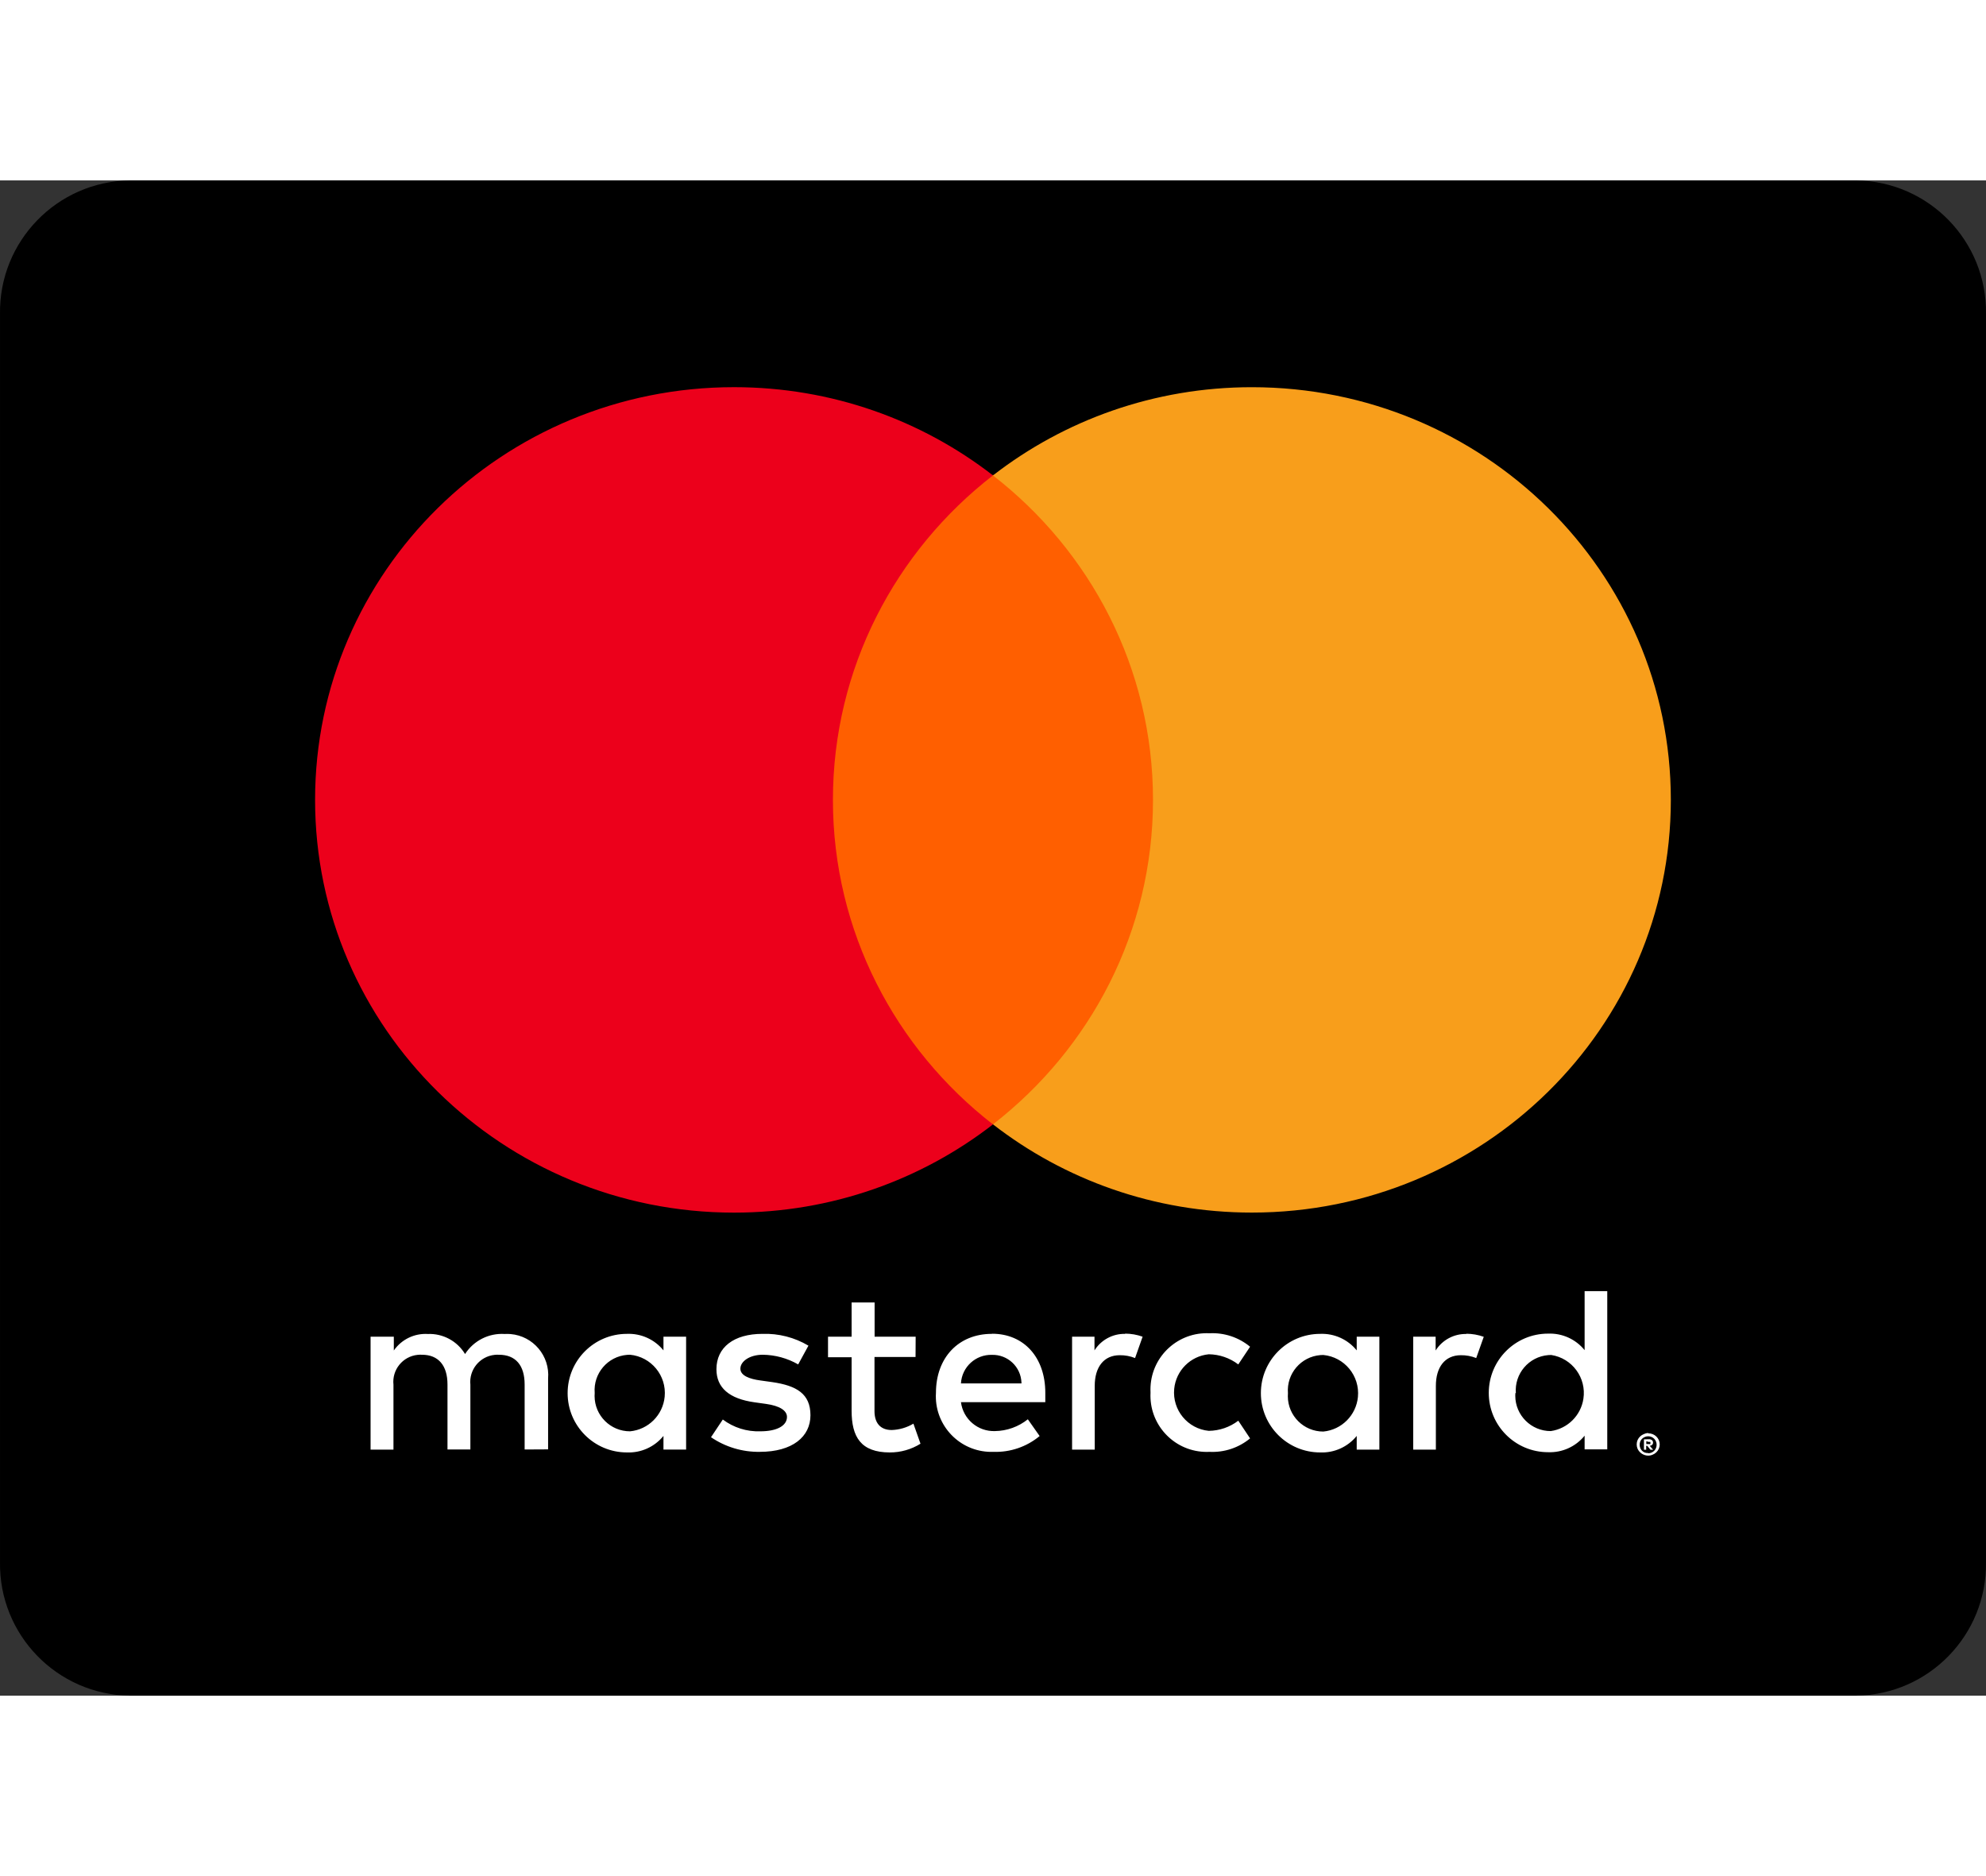 <?xml version="1.0" encoding="utf-8"?>
<!-- Generator: Adobe Illustrator 16.0.0, SVG Export Plug-In . SVG Version: 6.00 Build 0)  -->
<!DOCTYPE svg PUBLIC "-//W3C//DTD SVG 1.1//EN" "http://www.w3.org/Graphics/SVG/1.1/DTD/svg11.dtd">
<svg version="1.1" id="Layer_1" xmlns="http://www.w3.org/2000/svg" xmlns:xlink="http://www.w3.org/1999/xlink" x="0px" y="0px"
	 width="54px" height="51px" viewBox="0 0 595.43 454.196" enable-background="new 0 0 595.43 454.196"
	 xml:space="preserve">
<rect x="0" y="0" width="595.43" height="454.196" fill="#333333" stroke="none"/>
<g>
	<path d="M556.536,0H38.895C17.105,0.311-0.307,18.228,0.004,40.018c0,0.002,0,0.005,0,0.008V414.17
		c-0.316,21.789,17.092,39.709,38.882,40.025c0.003,0,0.005,0,0.008,0h517.641c21.791-0.314,39.203-18.23,38.891-40.02
		c0-0.004,0-0.006,0-0.01V40.026c0.316-21.79-17.092-39.71-38.881-40.026C556.542,0,556.54,0,556.536,0z"/>
</g>
<g>
	<path id="_Compound_Path_" fill="#FFFFFF" d="M164.328,380.366v-21.22c0.578-6.792-4.46-12.767-11.252-13.345
		c-0.586-0.05-1.175-0.058-1.763-0.023c-4.759-0.305-9.309,1.997-11.883,6.012c-2.347-3.895-6.632-6.199-11.175-6.012
		c-4.026-0.239-7.886,1.638-10.186,4.951v-4.138h-6.967v33.845h6.861v-19.451c-0.477-4.467,2.759-8.475,7.226-8.95
		c0.443-0.048,0.889-0.059,1.333-0.032c4.88,0,7.639,3.183,7.639,8.912v19.486h6.861v-19.416c-0.456-4.488,2.814-8.497,7.303-8.952
		c0.417-0.043,0.837-0.053,1.256-0.03c5.022,0,7.709,3.183,7.709,8.912v19.486L164.328,380.366z M274.527,346.591h-12.307v-10.257
		h-6.896v10.257h-7.073v6.153h7.073v16.021c0,7.852,2.759,12.52,11.459,12.52c3.25,0.01,6.437-0.897,9.195-2.616l-2.123-6.013
		c-1.973,1.177-4.211,1.834-6.507,1.91c-3.536,0-5.163-2.264-5.163-5.659v-16.232h12.307L274.527,346.591z M337.338,345.743
		c-3.721-0.077-7.211,1.802-9.195,4.951v-4.103h-6.719v33.845h6.791v-19.098c0-5.588,2.688-9.195,7.496-9.195
		c1.574-0.021,3.137,0.268,4.598,0.85l2.264-6.401c-1.68-0.602-3.449-0.912-5.234-0.92V345.743z M242.381,349.279
		c-4.165-2.474-8.952-3.701-13.793-3.536c-8.559,0-13.793,4.031-13.793,10.609c0,5.518,3.819,8.842,11.388,9.902l3.536,0.495
		c4.032,0.566,6.225,1.98,6.225,3.891c0,2.617-2.971,4.314-7.992,4.314c-4.043,0.143-8.013-1.106-11.246-3.536l-3.537,5.305
		c4.311,2.938,9.426,4.471,14.642,4.385c9.761,0,15.172-4.526,15.172-10.963s-4.138-8.877-11.458-9.938l-3.537-0.495
		c-3.184-0.424-6.012-1.414-6.012-3.536s2.688-4.173,6.719-4.173c3.727,0.045,7.379,1.043,10.609,2.899L242.381,349.279z
		 M344.941,363.425c-0.459,9.306,6.711,17.223,16.016,17.683c0.557,0.027,1.113,0.027,1.668,0c4.416,0.225,8.758-1.214,12.166-4.031
		l-3.537-5.305c-2.543,1.937-5.645,3.003-8.842,3.041c-6.338-0.61-10.98-6.243-10.371-12.581c0.529-5.494,4.877-9.843,10.371-10.371
		c3.197,0.038,6.299,1.104,8.842,3.041l3.537-5.305c-3.408-2.818-7.75-4.257-12.166-4.032c-9.305-0.46-17.223,6.71-17.684,16.016
		c-0.027,0.556-0.027,1.112,0,1.668V363.425z M297.34,345.743c-9.903,0-16.729,7.073-16.729,17.683
		c-0.572,9.182,6.406,17.089,15.588,17.661c0.545,0.034,1.09,0.041,1.635,0.021c5.047,0.175,9.98-1.512,13.863-4.738l-3.535-5.022
		c-2.795,2.237-6.254,3.481-9.832,3.537c-5.135,0.188-9.566-3.569-10.222-8.665h25.288c0-0.92,0-1.839,0-2.829
		c0-10.61-6.438-17.684-15.951-17.684L297.34,345.743z M297.34,352.038c4.764-0.156,8.752,3.578,8.908,8.341
		c0.002,0.073,0.004,0.146,0.004,0.218h-18.144c0.267-4.918,4.415-8.72,9.337-8.559H297.34z M205.705,363.46v-16.869h-6.789v4.103
		c-2.668-3.29-6.732-5.126-10.964-4.951c-9.815,0-17.771,7.956-17.771,17.771c0,9.814,7.957,17.771,17.771,17.771
		c4.231,0.175,8.296-1.661,10.964-4.951v4.103h6.789V363.46z M178.297,363.46c-0.469-5.841,3.886-10.956,9.727-11.425
		c0.295-0.023,0.589-0.034,0.883-0.033c6.339,0.609,10.982,6.242,10.372,12.581c-0.528,5.493-4.878,9.842-10.372,10.371
		c-5.859,0.019-10.625-4.716-10.643-10.576c-0.001-0.294,0.01-0.589,0.034-0.883V363.46z M439.617,345.778
		c-3.723-0.077-7.211,1.802-9.195,4.951v-4.138h-6.721v33.845h6.791v-19.098c0-5.588,2.688-9.195,7.498-9.195
		c1.572-0.021,3.135,0.268,4.598,0.85l2.264-6.366c-1.68-0.602-3.451-0.912-5.234-0.92V345.778z M494.15,375.556
		c0.461-0.006,0.918,0.078,1.344,0.247c0.406,0.166,0.779,0.405,1.098,0.707c0.311,0.306,0.563,0.665,0.742,1.062
		c0.361,0.835,0.361,1.782,0,2.617c-0.18,0.396-0.432,0.756-0.742,1.061c-0.318,0.302-0.691,0.542-1.098,0.707
		c-0.422,0.188-0.881,0.283-1.344,0.283c-1.367-0.01-2.607-0.81-3.182-2.051c-0.357-0.836-0.357-1.781,0-2.617
		c0.18-0.396,0.432-0.756,0.742-1.062c0.318-0.302,0.689-0.541,1.096-0.707c0.42-0.205,0.877-0.326,1.344-0.354V375.556z
		 M494.15,381.533c0.354,0.002,0.703-0.07,1.027-0.212c0.303-0.137,0.578-0.329,0.813-0.566c0.916-1,0.916-2.536,0-3.536
		c-0.232-0.239-0.51-0.431-0.813-0.566c-0.324-0.142-0.674-0.214-1.027-0.212c-0.352,0.001-0.701,0.073-1.025,0.212
		c-0.316,0.131-0.605,0.323-0.848,0.566c-0.918,1-0.918,2.536,0,3.536c0.242,0.242,0.531,0.435,0.848,0.566
		c0.33,0.114,0.678,0.163,1.025,0.141V381.533z M494.363,377.324c0.33-0.016,0.656,0.084,0.92,0.283
		c0.219,0.182,0.338,0.458,0.318,0.743c0.01,0.237-0.08,0.468-0.248,0.636c-0.205,0.187-0.467,0.299-0.742,0.318l1.025,1.167h-0.814
		l-0.955-1.167h-0.316v1.167h-0.674v-3.111L494.363,377.324z M493.586,377.925v0.849h0.777c0.139,0.041,0.285,0.041,0.424,0
		c0.051-0.1,0.051-0.218,0-0.318c0.051-0.1,0.051-0.218,0-0.318c-0.139-0.039-0.285-0.039-0.424,0L493.586,377.925z
		 M413.553,363.532v-16.94h-6.791v4.103c-2.666-3.29-6.732-5.126-10.963-4.951c-9.814,0-17.771,7.956-17.771,17.771
		c0,9.814,7.957,17.771,17.771,17.771c4.23,0.175,8.297-1.661,10.963-4.951v4.103h6.791V363.532z M386.143,363.532
		c-0.469-5.841,3.887-10.956,9.729-11.425c0.293-0.023,0.588-0.035,0.883-0.034c6.338,0.61,10.98,6.243,10.371,12.581
		c-0.529,5.494-4.877,9.843-10.371,10.371c-5.859,0.02-10.625-4.716-10.645-10.575c0-0.295,0.01-0.59,0.033-0.883V363.532z
		 M481.879,363.532V332.94h-6.789v17.683c-2.668-3.29-6.732-5.125-10.965-4.951c-9.814,0-17.771,7.957-17.771,17.771
		s7.957,17.771,17.771,17.771c4.232,0.174,8.297-1.661,10.965-4.951v4.103h6.789V363.532z M454.471,363.532
		c-0.469-5.841,3.887-10.956,9.727-11.425c0.293-0.023,0.588-0.035,0.883-0.034c6.293,0.969,10.609,6.855,9.641,13.149
		c-0.773,5.025-4.748,8.95-9.781,9.662c-5.859,0.017-10.625-4.72-10.641-10.579c-0.002-0.281,0.008-0.563,0.029-0.845
		L454.471,363.532z"/>
	<path fill="#FF5F00" d="M183.381,282.908h228.645V88.319H183.381V282.908z"/>
	<path fill="#EC001B" d="M249.721,185.68c0-39.451,18.765-74.606,47.983-97.258c-21.366-16.564-48.329-26.447-77.63-26.447
		c-69.372,0-125.609,55.392-125.609,123.712c0,68.309,56.238,123.716,125.609,123.716c29.308,0,56.272-9.891,77.63-26.445
		c-29.209-22.66-47.983-57.798-47.983-97.263"/>
	<path fill="#F89E1B" d="M500.941,185.68c0,68.316-56.234,123.708-125.609,123.708c-29.308,0-56.26-9.875-77.628-26.447
		c29.225-22.643,47.981-57.79,47.981-97.253c0-39.451-18.757-74.606-47.981-97.256c21.368-16.564,48.328-26.447,77.628-26.447
		c69.375,0,125.609,55.39,125.609,123.711"/>
</g>
</svg>
